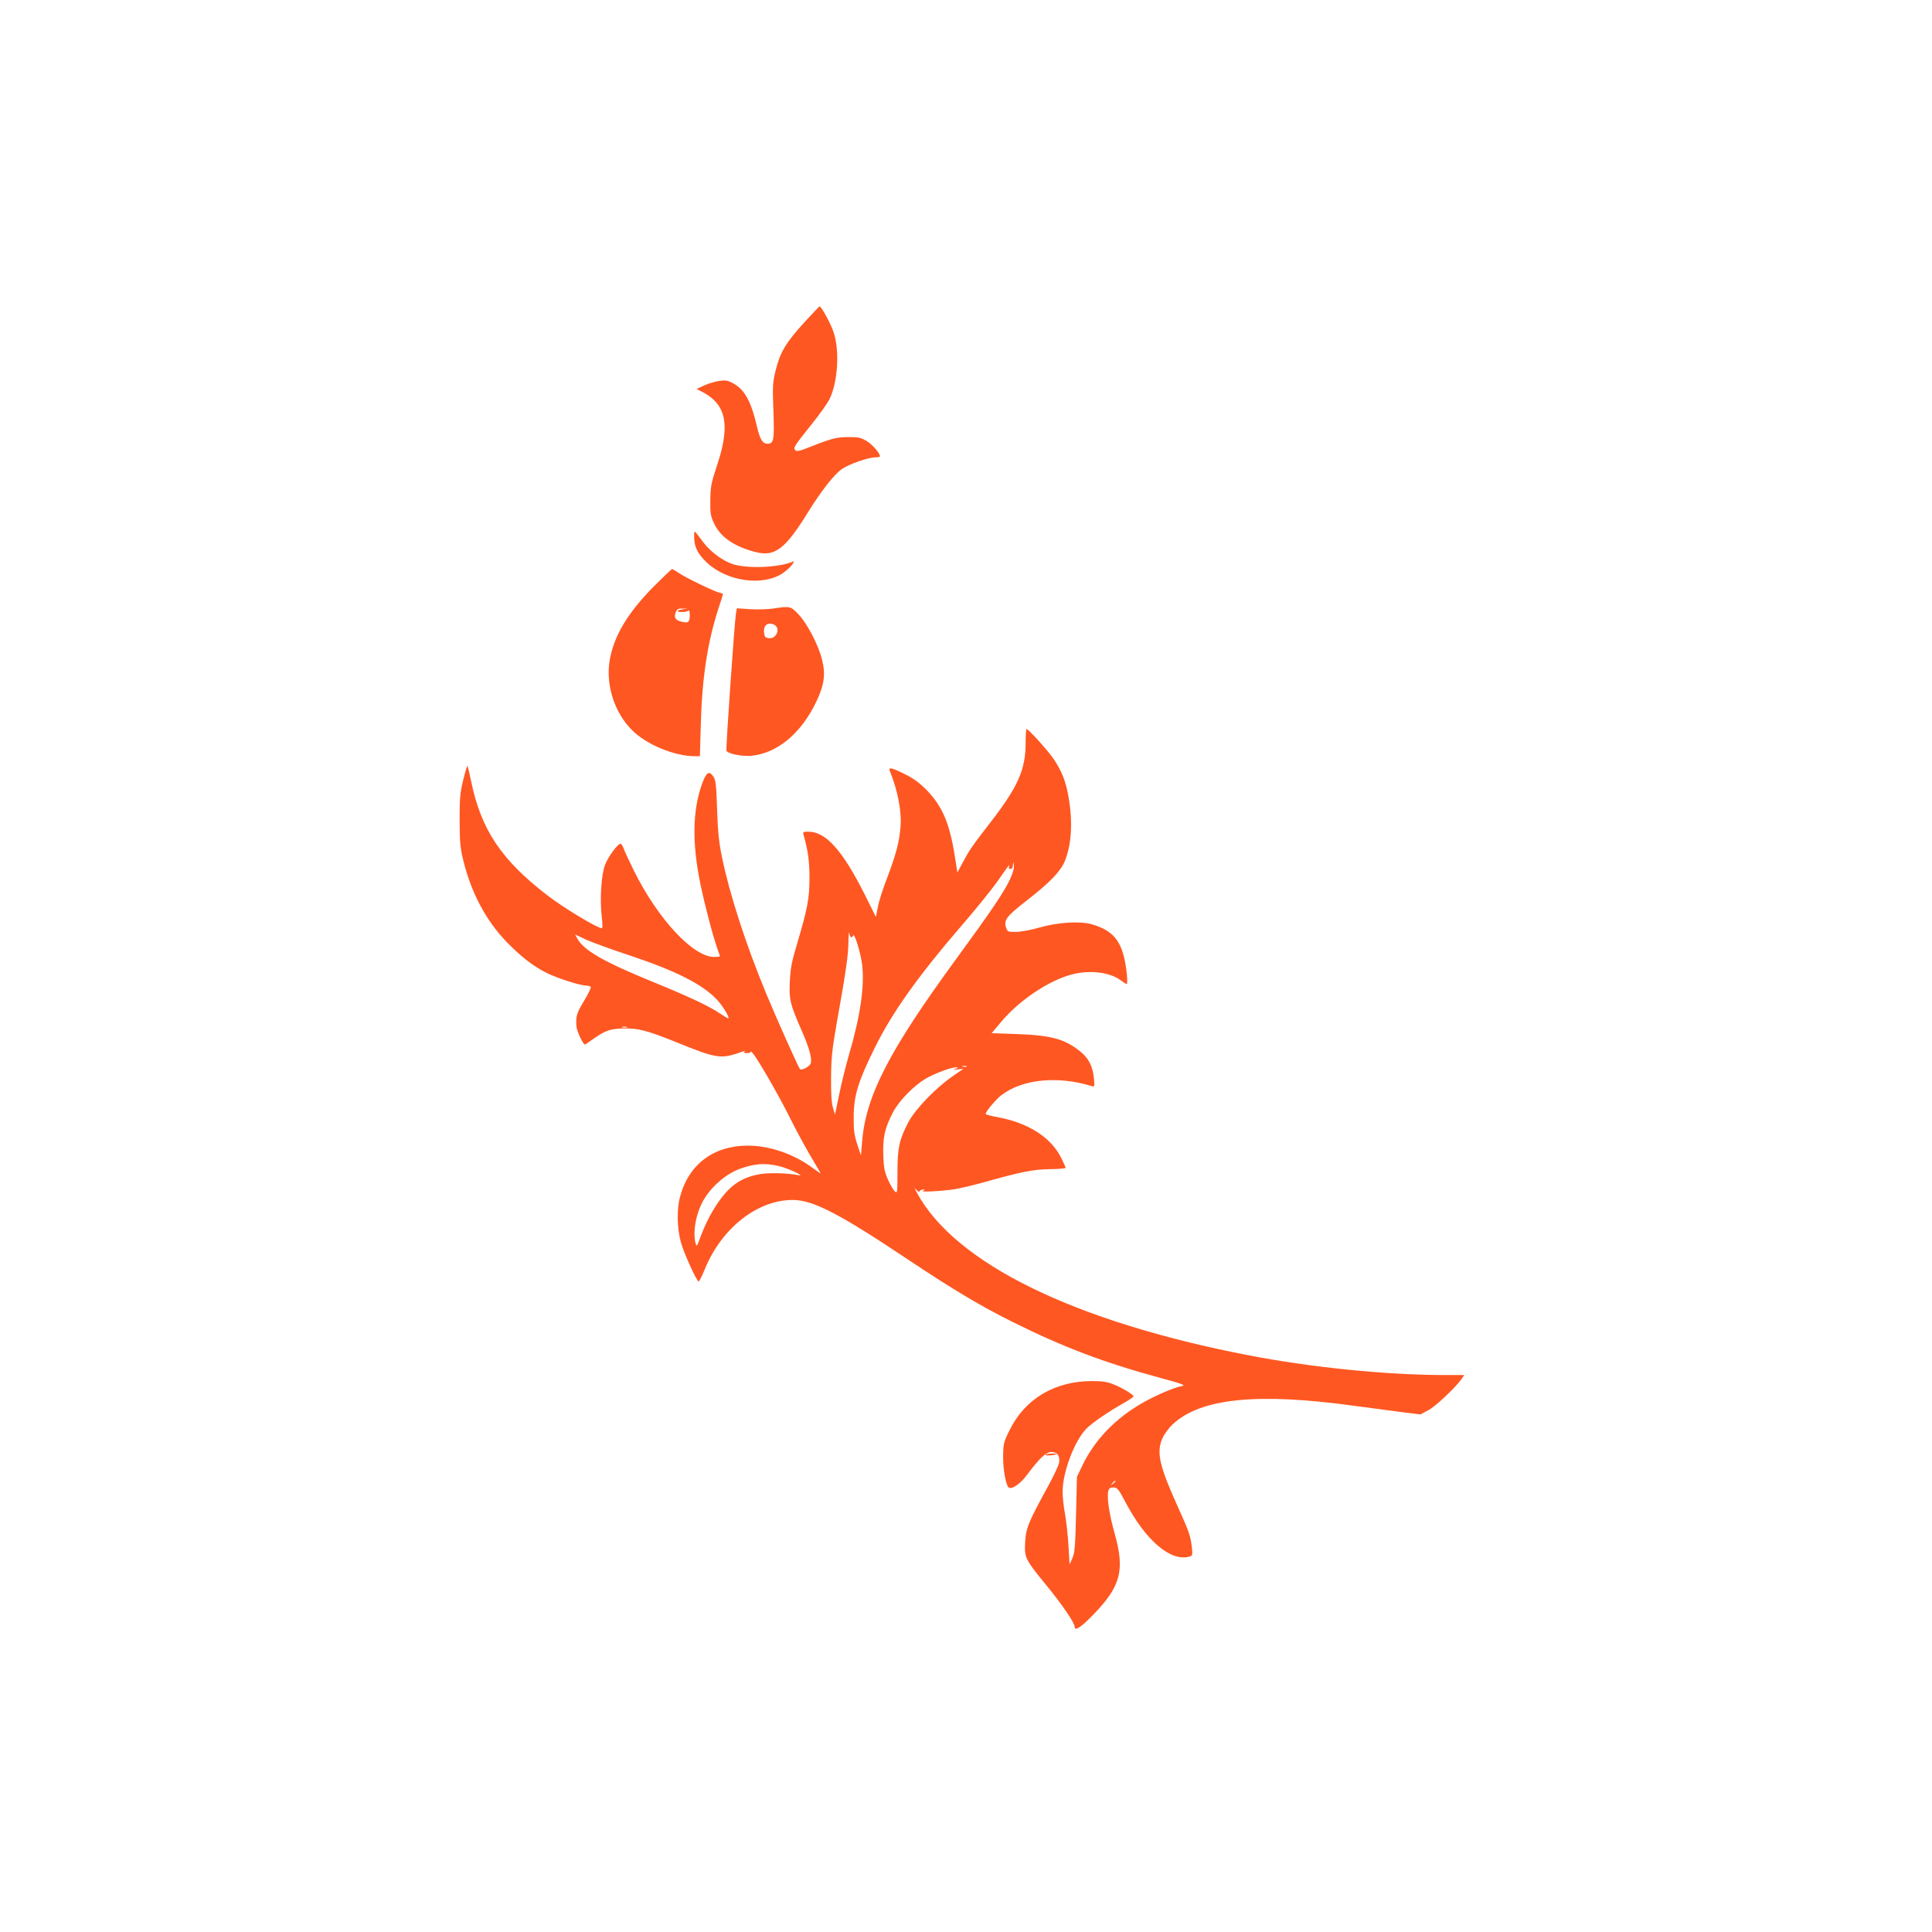 <?xml version="1.0" standalone="no"?>
<!DOCTYPE svg PUBLIC "-//W3C//DTD SVG 20010904//EN"
 "http://www.w3.org/TR/2001/REC-SVG-20010904/DTD/svg10.dtd">
<svg version="1.0" xmlns="http://www.w3.org/2000/svg"
 width="1280pt" height="1280pt" viewBox="0 0 1280 1280"
 preserveAspectRatio="xMidYMid meet">
<g transform="translate(0,1280) scale(0.1,-0.1)"
fill="#ff5722" stroke="none">
<path d="M5325 10660 c-120 -132 -156 -194 -186 -313 -20 -83 -21 -104 -15
-268 7 -194 3 -219 -39 -219 -32 0 -50 29 -69 110 -38 166 -80 244 -151 286
-39 23 -54 26 -96 21 -28 -4 -74 -17 -102 -30 l-52 -24 35 -18 c66 -34 107
-74 130 -127 35 -82 26 -196 -30 -363 -39 -117 -43 -140 -44 -230 -1 -90 2
-106 27 -157 43 -88 132 -149 271 -185 129 -34 198 18 351 266 86 139 171 247
222 283 50 34 176 78 223 78 17 0 30 3 30 6 0 22 -49 78 -88 102 -41 24 -57
27 -127 26 -80 -1 -104 -8 -287 -80 -35 -13 -51 -15 -59 -7 -15 15 -7 28 105
168 53 65 108 143 122 171 56 115 68 327 25 448 -20 58 -80 166 -91 166 -3 0
-50 -50 -105 -110z"/>
<path d="M4599 9265 c-4 -80 19 -132 86 -194 135 -125 371 -156 502 -68 25 18
53 43 62 57 15 23 15 24 -4 16 -98 -38 -304 -44 -395 -12 -69 25 -144 82 -191
144 -59 79 -59 78 -60 57z"/>
<path d="M4330 8913 c-175 -177 -266 -332 -292 -495 -24 -161 34 -340 149
-455 95 -96 281 -173 416 -173 l34 0 6 208 c8 310 44 546 117 771 17 50 30 93
30 95 0 2 -12 7 -26 10 -38 10 -222 99 -267 130 -21 14 -41 26 -44 26 -4 0
-59 -53 -123 -117z m193 -150 c-18 -2 -33 -7 -33 -11 0 -11 64 -8 72 3 4 6 8
-9 8 -31 0 -47 -10 -55 -58 -42 -39 10 -49 30 -34 64 9 19 18 24 44 22 l33 -1
-32 -4z"/>
<path d="M5120 8768 c-36 -5 -104 -7 -151 -4 l-87 6 -6 -33 c-10 -61 -68 -896
-63 -910 8 -21 101 -40 166 -34 169 16 329 148 428 356 54 112 64 182 39 281
-24 98 -99 241 -156 300 -53 55 -54 55 -170 38z m11 -108 c42 -23 13 -94 -36
-88 -26 3 -30 8 -33 38 -5 49 27 72 69 50z"/>
<path d="M6795 7872 c-1 -172 -52 -286 -231 -518 -127 -164 -141 -185 -185
-267 l-36 -68 -17 108 c-34 217 -82 329 -184 436 -48 49 -88 79 -145 107 -88
44 -113 50 -102 23 53 -130 80 -271 71 -373 -8 -100 -30 -181 -88 -335 -28
-71 -56 -159 -62 -195 l-13 -65 -72 145 c-150 298 -259 420 -377 420 -33 0
-36 -2 -30 -22 30 -107 39 -175 39 -283 0 -137 -13 -204 -79 -427 -38 -125
-47 -172 -51 -258 -6 -122 0 -148 76 -323 51 -115 71 -185 63 -220 -4 -21 -61
-52 -72 -40 -10 10 -161 348 -225 503 -135 327 -241 655 -291 898 -21 99 -28
169 -33 318 -5 159 -9 195 -24 218 -29 44 -49 30 -78 -54 -61 -173 -64 -388
-9 -655 30 -145 82 -343 114 -434 9 -24 16 -45 16 -47 0 -2 -17 -4 -38 -4
-139 0 -370 247 -530 567 -32 65 -64 133 -70 151 -6 17 -15 32 -21 32 -19 0
-81 -85 -102 -139 -26 -66 -36 -234 -22 -348 5 -40 6 -73 1 -73 -30 0 -250
133 -359 216 -308 237 -442 437 -508 760 -11 53 -22 98 -24 100 -2 3 -15 -40
-28 -93 -21 -85 -24 -121 -24 -268 1 -150 4 -183 27 -276 53 -209 148 -387
282 -527 95 -98 176 -162 268 -208 70 -35 223 -84 264 -84 12 0 25 -4 28 -9 3
-5 -17 -46 -44 -91 -50 -83 -56 -103 -51 -170 2 -31 44 -120 56 -120 3 0 26
15 52 34 84 59 112 69 198 72 102 3 160 -12 356 -91 274 -111 295 -114 444
-60 13 5 16 4 7 -2 -9 -7 -4 -10 17 -10 18 0 28 5 25 11 -3 6 3 0 15 -14 37
-46 168 -273 240 -417 39 -79 101 -194 137 -255 37 -62 69 -117 71 -121 3 -4
-19 10 -49 32 -122 93 -288 151 -432 151 -230 0 -394 -125 -451 -341 -22 -80
-19 -210 6 -299 20 -73 105 -260 118 -260 4 0 22 36 40 80 111 273 348 460
583 460 134 0 307 -89 773 -401 290 -193 472 -302 685 -408 331 -165 608 -270
974 -369 161 -44 175 -50 142 -56 -52 -10 -178 -65 -263 -114 -180 -105 -312
-245 -392 -411 l-36 -76 -6 -250 c-5 -212 -9 -256 -25 -290 l-18 -40 -7 125
c-4 69 -15 163 -23 210 -9 47 -16 112 -16 146 0 129 78 337 157 418 38 39 144
112 256 175 31 18 57 36 57 39 0 12 -67 53 -127 78 -46 19 -76 24 -149 24
-244 0 -443 -117 -544 -323 -41 -82 -43 -92 -44 -175 -1 -93 20 -201 40 -209
23 -9 75 28 117 84 85 114 127 153 163 153 40 0 59 -27 50 -74 -4 -17 -33 -80
-66 -141 -137 -250 -153 -289 -158 -380 -6 -105 0 -117 139 -286 104 -127 189
-251 189 -277 0 -30 40 -5 119 76 186 190 215 297 146 542 -36 127 -53 239
-42 282 5 18 13 24 34 23 25 0 34 -10 81 -100 132 -250 295 -390 418 -359 26
7 26 8 20 65 -9 75 -15 94 -96 274 -118 261 -139 353 -100 443 13 30 42 70 70
96 185 173 564 211 1210 121 96 -13 233 -31 303 -40 l128 -16 52 28 c49 26
175 145 219 205 l19 28 -138 0 c-382 1 -872 50 -1292 131 -1153 223 -1939 607
-2195 1074 -16 30 -20 40 -8 26 13 -16 21 -20 26 -12 4 6 15 11 24 10 14 0 13
-2 -3 -8 -27 -11 123 -3 210 10 39 7 117 25 175 41 267 75 342 90 452 92 60 0
108 5 108 9 0 4 -14 35 -31 69 -69 136 -221 231 -427 268 -39 7 -72 16 -72 20
0 15 69 97 104 124 140 107 373 130 600 60 18 -6 19 -2 13 55 -8 78 -35 130
-89 174 -102 83 -194 108 -420 116 l-168 6 63 75 c121 144 318 276 472 315
119 30 249 14 322 -41 17 -13 35 -24 38 -24 4 0 4 28 1 63 -22 209 -77 288
-231 333 -82 23 -227 14 -355 -23 -52 -15 -120 -27 -150 -27 -51 -1 -55 1 -64
27 -18 50 2 76 134 179 159 123 232 200 258 271 45 118 50 275 16 445 -18 88
-42 145 -91 220 -36 55 -169 202 -182 202 -3 0 -6 -44 -6 -98z m-104 -899
c-40 -84 -123 -208 -350 -518 -448 -612 -604 -913 -629 -1215 l-8 -95 -25 75
c-20 62 -24 94 -23 185 1 138 31 234 138 450 118 240 291 482 596 835 83 96
178 215 213 263 85 122 88 126 82 106 -4 -10 0 -16 10 -16 9 0 16 10 16 26 2
26 2 26 6 -2 3 -18 -7 -52 -26 -94z m-1051 -383 c5 0 10 5 12 12 8 22 48 -107
59 -187 19 -141 -10 -345 -88 -609 -19 -66 -48 -182 -63 -256 l-28 -135 -13
45 c-10 31 -14 94 -13 200 1 131 7 188 38 365 61 340 76 445 77 535 1 47 4 73
6 58 2 -16 8 -28 13 -28z m-1474 -118 c309 -103 485 -191 582 -293 38 -39 86
-118 78 -126 -2 -2 -27 13 -57 33 -70 48 -207 112 -444 209 -319 130 -453 206
-498 283 l-17 31 72 -34 c40 -18 168 -65 284 -103z m-13 -479 c-7 -2 -21 -2
-30 0 -10 3 -4 5 12 5 17 0 24 -2 18 -5z m2250 -260 c-7 -2 -19 -2 -25 0 -7 3
-2 5 12 5 14 0 19 -2 13 -5z m-73 -14 c-20 -7 -18 -8 14 -4 l39 4 -74 -51
c-111 -77 -247 -219 -291 -303 -61 -117 -72 -171 -72 -332 0 -133 -1 -141 -17
-127 -9 8 -30 43 -45 77 -24 53 -29 78 -32 164 -4 118 10 180 65 285 40 76
137 175 218 223 57 33 170 75 200 74 17 -1 16 -2 -5 -10z m-1172 -644 c61 -14
184 -71 132 -61 -71 14 -193 18 -255 7 -114 -20 -187 -66 -261 -165 -52 -69
-100 -160 -135 -256 -20 -56 -24 -61 -30 -40 -22 80 4 214 60 302 56 88 146
163 235 195 96 34 164 39 254 18z m2232 -2089 c0 -2 -8 -10 -17 -17 -16 -13
-17 -12 -4 4 13 16 21 21 21 13z"/>
<path d="M6926 3162 c-2 -4 13 -6 35 -4 21 2 39 6 39 8 0 7 -69 4 -74 -4z"/>
</g>
</svg>

